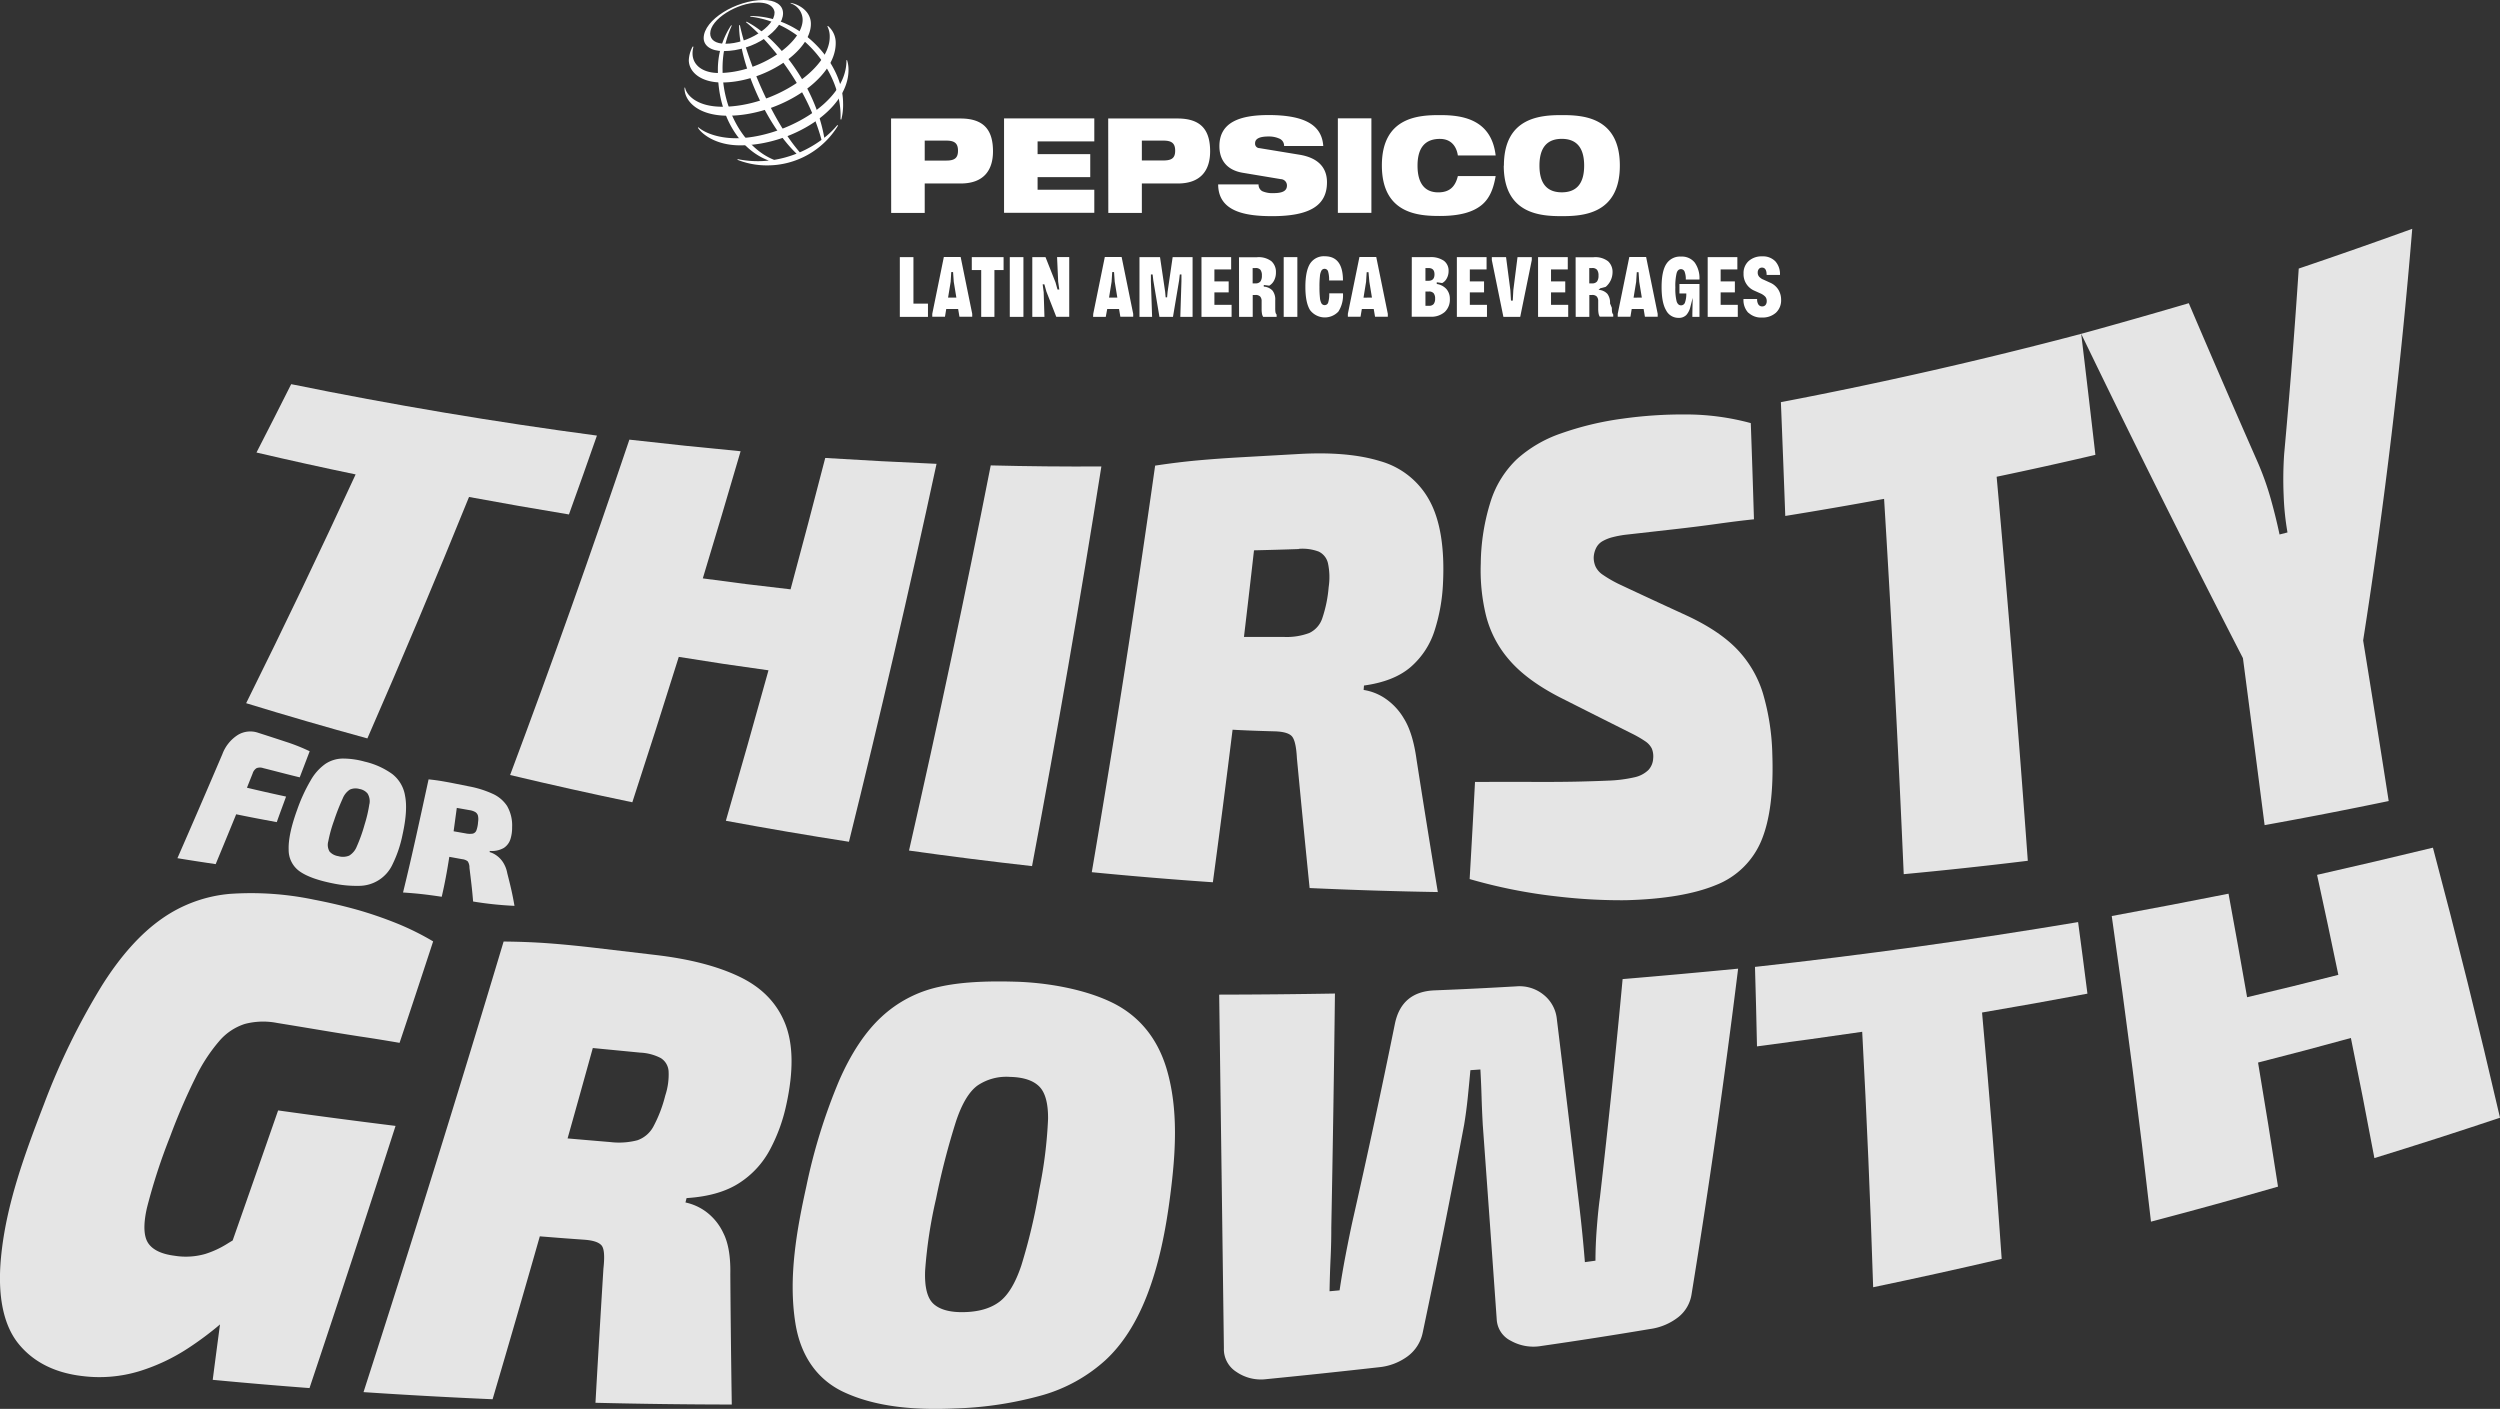 <svg xmlns="http://www.w3.org/2000/svg" viewBox="0 0 685.05 386.06"><rect x="0" y="0" width="685.05" height="386.06" fill="#333333" stroke="none"/><defs><style>.cls-1,.cls-2{fill:#fff;}.cls-1{fill-rule:evenodd;}.cls-3{fill:#e5e5e5;}</style></defs><g id="Capa_2" data-name="Capa 2"><g id="Capa_1-2" data-name="Capa 1"><path class="cls-1" d="M253.39,38.53h5.93c2.31,0,3.19.8,3.19,2.76S261.63,44,259.32,44h-5.93ZM244.2,58.34h9.19V50.28h9.84c6.52,0,8.87-3.84,8.87-8.81,0-5.76-2.42-9-8.93-9h-19Zm30.93-25.9h24.73v6.31H284.32v3.48h14.43v6.31H284.32V52h15.54v6.31H275.13Zm37.76,6.09h5.93c2.32,0,3.2.8,3.2,2.76s-.88,2.68-3.2,2.68h-5.93ZM303.7,58.34h9.19V50.28h9.85c6.51,0,8.86-3.84,8.86-8.81,0-5.76-2.41-9-8.93-9h-19Zm36.8-11c-4.5-.77-6.36-3.67-6.36-7.29,0-6.71,5.9-8.52,13.46-8.52,10.36,0,14.63,3,15,8.48H351.87a2.13,2.13,0,0,0-1.4-2.07,6.87,6.87,0,0,0-2.87-.54c-2.74,0-3.68.76-3.68,1.85a1.21,1.21,0,0,0,1.2,1.34l11,1.81c4.63.77,7.5,3.16,7.5,7.55,0,6.31-4.63,9.28-15,9.28-7.07,0-14.79-1.09-14.82-8.7h11.07a2.06,2.06,0,0,0,1,1.85,6.92,6.92,0,0,0,3.13.54c2.87,0,3.65-.87,3.65-2.1A1.73,1.73,0,0,0,351,49.09Zm26.1-14.91h9.19v25.9H366.6Zm43.24,15.81c-.58,3.41-1.63,6.17-3.91,8s-5.77,2.94-11.37,2.94-15.9-.43-15.9-13.85S389,31.54,394.56,31.54s14.08.79,15.28,11.06H399.48c-.26-1.85-1.37-4.54-4.92-4.54-3.75,0-6.13,2.07-6.13,7.33s2.32,7.32,5.67,7.32c2.9,0,4.63-1.34,5.38-4.46Zm12-2.86c0-5.26,2.38-7.33,6.12-7.33s6.13,2.07,6.13,7.33-2.38,7.32-6.13,7.32-6.12-2.06-6.12-7.32Zm-9.78,0c0,13.42,10.33,13.85,15.9,13.85s15.91-.43,15.91-13.85S433.57,31.54,428,31.54s-15.9.43-15.9,13.85ZM230.31,32.7c.6-12.42-10.11-26.41-24.7-28.14l0-.17c14.38,0,25.41,13.33,25.41,23.84a16,16,0,0,1-.49,4.53Zm-.87,1.58a23.2,23.2,0,0,1-3.57,3.47c-2.59-14.94-13.56-28-21.31-31.81l-.16.12c7.79,6.4,17.09,18.84,20.71,32.27a30.48,30.48,0,0,1-5.94,3.41c-7.36-8.4-14.22-24.59-16.43-34.87l-.22.07c0,10,7.12,26.91,15.75,35.17a30.39,30.39,0,0,1-6.14,1.7C203.86,40.53,198,30,198,19.26A28.1,28.1,0,0,1,200.53,7l-.18-.07a21.91,21.91,0,0,0-3.63,12.69c0,12.16,6,21.46,13.95,24.38a27.15,27.15,0,0,1-8.53-.4l-.06.19a21.75,21.75,0,0,0,8.15,1.53,22.67,22.67,0,0,0,19.41-10.91Z"/><path class="cls-1" d="M209.23,0c-7.55,0-16.41,5.46-16.41,10.44,0,1.93,1.76,3.56,5.41,3.56,8.47,0,16.34-5.82,16.34-10.35C214.57,1.26,212.29,0,209.23,0Zm3,3.51c0,3.81-7.33,8.48-13.45,8.48-2.71,0-4.17-1.06-4.17-2.82,0-3.88,7.41-8.46,13.15-8.46C211.53.71,212.25,2.61,212.25,3.51Z"/><path class="cls-1" d="M189.81,12.75a8.54,8.54,0,0,0-1.06,3.74c0,3.17,3.2,6.11,9.07,6.11,11.32,0,24.38-8.33,24.38-16.07,0-3.47-3.28-5.36-5.56-5.75l0,.14a4.79,4.79,0,0,1,3.3,4.52c0,6.17-11.53,14.56-23,14.56-4.4,0-7.17-2.17-7.17-5.34a6.48,6.48,0,0,1,.26-1.85Z"/><path class="cls-1" d="M226.87,7.11A6,6,0,0,1,229,11.84c0,10-15.69,19.87-29.55,19.87-8.27,0-12-4.08-11.88-7.71h.15c.33,1.88,3,5.25,10.25,5.25,13.88,0,29.39-10.19,29.39-19.12a6.08,6.08,0,0,0-.65-2.92Z"/><path class="cls-1" d="M232.11,16.47a8.56,8.56,0,0,1,.4,2.67c0,11.15-15.87,20.69-29.68,20.69-7.1,0-10.81-3.45-11.6-4.86l.13-.09c2,1.72,5.84,3,10.36,3,12.19,0,30.38-9.29,30.22-21.4Z"/><polygon class="cls-2" points="246.57 70.46 250.3 70.46 250.3 83.2 254.28 83.2 254.28 86.83 246.57 86.83 246.57 70.46"/><path class="cls-2" d="M255.46,86l3.17-15.57h4.61L266.41,86v.8h-3.5l-.36-2.13h-3.26l-.35,2.13h-3.48Zm6.6-4.46-.71-4.32-.19-2.66h-.5l-.16,2.66-.71,4.32Z"/><polygon class="cls-2" points="268.87 74 266.29 74 266.29 70.46 275 70.46 275 74 272.49 74 272.49 86.83 268.87 86.83 268.87 74"/><rect class="cls-2" x="276.7" y="70.46" width="3.74" height="16.37"/><polygon class="cls-2" points="282.87 70.46 286.49 70.46 289.23 77.37 289.78 79.34 290.27 79.34 289.96 77.18 289.66 70.44 292.99 70.44 292.99 86.81 289.44 86.81 286.73 79.88 286.18 77.91 285.71 77.91 285.99 80.09 286.2 86.83 282.87 86.83 282.87 70.46"/><path class="cls-2" d="M299.57,86l3.17-15.57h4.61L310.52,86v.8H307l-.36-2.13H303.4L303,86.83h-3.47Zm6.6-4.46-.71-4.32-.19-2.66h-.5l-.17,2.66-.7,4.32Z"/><polygon class="cls-2" points="312.24 70.46 317.87 70.46 319.27 79.93 319.41 81.47 319.81 81.47 319.95 79.93 321.33 70.46 326.79 70.46 326.79 86.83 323.43 86.83 323.74 77.06 323.74 75.21 323.29 75.21 323.1 76.84 321.42 86.83 317.71 86.83 316.03 76.84 315.84 75.21 315.37 75.21 315.37 77.06 315.7 86.83 312.24 86.83 312.24 70.46"/><polygon class="cls-2" points="329.23 70.46 337.36 70.46 337.36 73.83 332.77 73.83 332.77 77.11 336.68 77.11 336.68 80.12 332.77 80.12 332.77 83.53 337.48 83.53 337.48 86.83 329.23 86.83 329.23 70.46"/><path class="cls-2" d="M339.51,70.49l4.9,0a5.72,5.72,0,0,1,4,1.11,3.91,3.91,0,0,1,1.22,3,4.67,4.67,0,0,1-.51,2.27,3.37,3.37,0,0,1-1.33,1.41l-1.49-.19v.45a3.54,3.54,0,0,1,2.41,1.11,4,4,0,0,1,.73,2.62v2.13a7.69,7.69,0,0,0,.06,1.14,1.43,1.43,0,0,0,.32.67v.61h-3.69a2.42,2.42,0,0,1-.33-.89,7.63,7.63,0,0,1-.09-1.29V82.56a1.87,1.87,0,0,0-.39-1.3,1.7,1.7,0,0,0-1.32-.43h-.73v6h-3.74Zm4.5,7.16a1.63,1.63,0,0,0,1.37-.52,2.63,2.63,0,0,0,.4-1.61,2.53,2.53,0,0,0-.39-1.58,1.66,1.66,0,0,0-1.38-.49h-.76v4.2Z"/><rect class="cls-2" x="351.76" y="70.46" width="3.74" height="16.37"/><path class="cls-2" d="M359,85c-.86-1.35-1.3-3.47-1.3-6.38s.44-5.06,1.3-6.4a4.47,4.47,0,0,1,4-2q5,0,5,6.64H364.2a7.85,7.85,0,0,0-.27-2.45,1,1,0,0,0-1.81-.29,3.7,3.7,0,0,0-.43,1.53,25.27,25.27,0,0,0-.13,3,24.92,24.92,0,0,0,.13,2.94,3.83,3.83,0,0,0,.42,1.54,1,1,0,0,0,.86.48,1,1,0,0,0,1-.78,8,8,0,0,0,.27-2.45H368a8.22,8.22,0,0,1-1.26,5A5.09,5.09,0,0,1,359,85"/><path class="cls-2" d="M369.34,86l3.17-15.57h4.61L380.29,86v.8h-3.5l-.36-2.13h-3.26l-.36,2.13h-3.47Zm6.6-4.46-.71-4.32L375,74.59h-.5l-.17,2.66-.7,4.32Z"/><path class="cls-2" d="M386.86,70.46h4.92a6.28,6.28,0,0,1,3.88,1,3.36,3.36,0,0,1,1.28,2.83,4.12,4.12,0,0,1-.5,2,3,3,0,0,1-1.25,1.27l-1.49-.21v.47a4.43,4.43,0,0,1,2.66,1.4,4.07,4.07,0,0,1,.93,2.73,4.63,4.63,0,0,1-1.39,3.53,5.62,5.62,0,0,1-4,1.31h-5.06Zm4.57,6.48c1.1,0,1.65-.59,1.65-1.76s-.55-1.73-1.65-1.73h-.83v3.49Zm.12,6.86a1.62,1.62,0,0,0,1.3-.49,2.33,2.33,0,0,0,.4-1.48,2.26,2.26,0,0,0-.4-1.47,1.62,1.62,0,0,0-1.3-.48h-.95V83.8Z"/><polygon class="cls-2" points="399.21 70.46 407.35 70.46 407.35 73.83 402.76 73.83 402.76 77.11 406.66 77.11 406.66 80.12 402.76 80.12 402.76 83.53 407.46 83.53 407.46 86.83 399.21 86.83 399.21 70.46"/><polygon class="cls-2" points="408.79 71.27 408.79 70.46 412.69 70.46 413.87 79.53 414.04 82.37 414.53 82.37 414.68 79.53 415.83 70.46 419.74 70.46 419.74 71.27 416.57 86.83 411.96 86.83 408.79 71.27"/><polygon class="cls-2" points="421.46 70.46 429.6 70.46 429.6 73.83 425.01 73.83 425.01 77.11 428.91 77.11 428.91 80.12 425.01 80.12 425.01 83.53 429.72 83.53 429.72 86.83 421.46 86.83 421.46 70.46"/><path class="cls-2" d="M431.75,70.49l4.9,0a5.72,5.72,0,0,1,4,1.11,3.94,3.94,0,0,1,1.22,3,5.29,5.29,0,0,1-1.87,4l-1.49.4-.47.42a3.57,3.57,0,0,1,2.41,1.1,4,4,0,0,1,.73,2.62l.5,1.22a7.69,7.69,0,0,0,.06,1.14,1.43,1.43,0,0,0,.32.67v.61h-3.69a2.42,2.42,0,0,1-.33-.89,7.5,7.5,0,0,1-.1-1.29V82.56a1.87,1.87,0,0,0-.39-1.3,1.68,1.68,0,0,0-1.31-.43h-.73v6h-3.74Zm4.5,7.16a1.63,1.63,0,0,0,1.37-.52,2.63,2.63,0,0,0,.4-1.61,2.53,2.53,0,0,0-.39-1.58,1.66,1.66,0,0,0-1.38-.49h-.76v4.2Z"/><path class="cls-2" d="M443.29,86l3.17-15.57h4.61L454.24,86v.8h-3.5l-.35-2.13h-3.27l-.35,2.13h-3.48Zm6.6-4.46-.71-4.32L449,74.59h-.49l-.17,2.66-.71,4.32Z"/><path class="cls-2" d="M456.53,85c-.82-1.39-1.22-3.51-1.22-6.36s.43-5,1.31-6.33a4.43,4.43,0,0,1,4-2,4.49,4.49,0,0,1,3.77,1.64,7.35,7.35,0,0,1,1.29,4.65h-3.74a5.56,5.56,0,0,0-.32-2.14,1.06,1.06,0,0,0-1-.71c-.57,0-1,.38-1.2,1.13a15.13,15.13,0,0,0-.34,3.9,14.33,14.33,0,0,0,.34,3.77c.23.74.64,1.12,1.22,1.12a1.13,1.13,0,0,0,1.09-.81,7,7,0,0,0,.35-2.44H460.2V77.82h5.49v9h-1.95V86l.09-4.38-.65,2.53a5,5,0,0,1-1.08,2.15,2.83,2.83,0,0,1-2.18.8A3.76,3.76,0,0,1,456.53,85"/><polygon class="cls-2" points="467.94 70.46 476.07 70.46 476.07 73.83 471.49 73.83 471.49 77.11 475.39 77.11 475.39 80.12 471.49 80.12 471.49 83.53 476.19 83.53 476.19 86.83 467.94 86.83 467.94 70.46"/><path class="cls-2" d="M479.09,85.73a5.09,5.09,0,0,1-1.34-3.79h3.74a2.52,2.52,0,0,0,.38,1.55,1.21,1.21,0,0,0,1,.47,1.14,1.14,0,0,0,.92-.39,1.62,1.62,0,0,0,.33-1.08,1.78,1.78,0,0,0-.4-1.19,4.08,4.08,0,0,0-1.37-.92l-1.58-.71a4.88,4.88,0,0,1-3-4.68,4.42,4.42,0,0,1,1.41-3.47,5.3,5.3,0,0,1,3.7-1.27,4.7,4.7,0,0,1,3.6,1.36,5.23,5.23,0,0,1,1.27,3.72h-3.66c0-1.32-.42-2-1.26-2a1.06,1.06,0,0,0-.86.37,1.51,1.51,0,0,0-.32,1,1.7,1.7,0,0,0,.37,1.1,3.11,3.11,0,0,0,1.24.84l1.73.79a5,5,0,0,1,2.35,2,5.26,5.26,0,0,1,.72,2.69,4.61,4.61,0,0,1-1.43,3.58,5.45,5.45,0,0,1-3.82,1.31,5,5,0,0,1-3.7-1.32"/><path class="cls-3" d="M69.23,211.94a2.56,2.56,0,0,1,1.1-1.46,2.67,2.67,0,0,1,1.8,0c4,1,6,1.56,10,2.53,1.1-2.87,1.65-4.3,2.73-7.15a51.82,51.82,0,0,0-6.6-2.62q-3.82-1.26-7.54-2.45a6.57,6.57,0,0,0-5.55.6,10.62,10.62,0,0,0-4.23,5.25q-6.09,14.28-12.32,28.52c4.18.69,6.28,1,10.48,1.63q2.83-6.81,5.62-13.66c3.37.7,6.62,1.32,11.12,2.15,1-2.82,1.54-4.22,2.55-7-4.34-.94-7.47-1.65-10.72-2.43Z"/><path class="cls-3" d="M111,218.09a9.43,9.43,0,0,0-3.52-6,21.1,21.1,0,0,0-7.56-3.39,22.29,22.29,0,0,0-6-.84,8.77,8.77,0,0,0-4.77,1.47,13.82,13.82,0,0,0-4,4.48,45.48,45.48,0,0,0-3.72,8.08c-1.64,4.5-2.43,8.19-2.33,10.9a7.16,7.16,0,0,0,3.13,6.06c2,1.37,5,2.41,8.92,3.2a31.26,31.26,0,0,0,7.15.69,10.13,10.13,0,0,0,9.29-5.95,33,33,0,0,0,2.71-8.06C111.3,224.24,111.51,220.69,111,218.09Zm-9.78,2.21a37.21,37.21,0,0,1-1.31,5.64,43.1,43.1,0,0,1-2.14,6,5.09,5.09,0,0,1-2.09,2.52,4.56,4.56,0,0,1-3,.14,4,4,0,0,1-2.36-1.24,3.6,3.6,0,0,1-.36-2.84,36.73,36.73,0,0,1,1.57-5.65,58.73,58.73,0,0,1,2.35-6,5.26,5.26,0,0,1,2-2.51,3.85,3.85,0,0,1,2.64-.16,3.62,3.62,0,0,1,2.21,1.26A4.05,4.05,0,0,1,101.24,220.3Z"/><path class="cls-3" d="M139,239.27a8.17,8.17,0,0,0-1.27-3.15,6.77,6.77,0,0,0-1.8-1.79,5.91,5.91,0,0,0-1.74-.83l0-.33a6.64,6.64,0,0,0,3.87-.82,4.51,4.51,0,0,0,1.81-2.41,10.49,10.49,0,0,0,.46-3.28,10.63,10.63,0,0,0-1.39-5.82,9.23,9.23,0,0,0-4-3.35,27.72,27.72,0,0,0-6.39-2l-4.29-.86c-1.2-.24-2.33-.44-3.39-.62s-2.19-.32-3.43-.45c-2.26,10.36-4.46,20.69-7,31,4.15.28,6.29.54,10.6,1.17.85-3.62,1.51-7.27,2.08-10.94l3.57.65a2.88,2.88,0,0,1,1.47.58,3,3,0,0,1,.48,1.76c.48,3.94.73,5.88,1,9.25a95.34,95.34,0,0,0,11.34,1.19C140.43,245.07,140,243.17,139,239.27Zm-8-14a8,8,0,0,1-.44,2.23,1.45,1.45,0,0,1-1,.93,5.35,5.35,0,0,1-2-.07l-3.26-.57.87-6.41,3.46.61a4.54,4.54,0,0,1,1.59.52,1.69,1.69,0,0,1,.75,1A4.52,4.52,0,0,1,131,225.25Z"/><path class="cls-3" d="M100.67,202.34q14.39-32.9,27.85-66.16,13.66,2.53,27.38,4.79c3.1-8.6,4.63-12.92,7.67-21.61q-42.16-5.61-83.78-14.09C76,112.8,74.11,116.54,70.28,124q13.56,3.17,27.17,6-14.55,31.56-30,62.69Q84,197.77,100.67,202.34Z"/><path class="cls-3" d="M173.27,219.84Q179.77,199.94,186,180q12.27,2,24.58,3.68-5.72,20.66-11.68,41.23,16.83,3.12,33.73,5.75,12.79-51.6,24-103.56-15.27-.66-30.5-1.61-4.64,18-9.5,36-12-1.34-24.05-3,5.27-17.39,10.36-34.84-15.27-1.44-30.48-3.18-15.57,46.23-32.68,91.9Q156.45,216.34,173.27,219.84Z"/><path class="cls-3" d="M271.48,127.53q-10.41,52.93-22.39,105.54,16.82,2.37,33.71,4.26,10.31-54.62,19-109.51Q286.65,127.91,271.48,127.53Z"/><path class="cls-3" d="M349.22,200.4c2.29.06,3.87.46,4.69,1.26s1.3,2.85,1.47,6.13q1.69,17.78,3.48,35.55,17.55.81,35.13,1.1-3-18.15-5.83-36.31-1-7.31-3.48-11.27a17,17,0,0,0-5.49-5.72,14.51,14.51,0,0,0-5.53-2.08l.1-1.21q8.31-1.15,12.87-5.14a22,22,0,0,0,6.5-10,49.36,49.36,0,0,0,2.28-12.87c.48-9.77-.78-17.39-3.73-22.73a22.16,22.16,0,0,0-13.53-10.76c-6.08-1.86-13.56-2.45-22.51-1.93l-15.25.86q-6.43.36-12,.86t-11.86,1.45q-7.89,55.83-17.36,111.41,16.57,1.62,33.18,2.76,2.82-20.88,5.4-41.8C341.16,200.15,345,200.29,349.22,200.4Zm6.67-50a12.62,12.62,0,0,1,5.47.75,4.68,4.68,0,0,1,2.54,3.24,18.28,18.28,0,0,1,.18,6.49,35.39,35.39,0,0,1-1.74,8.51,6.82,6.82,0,0,1-3.56,4.06,17.65,17.65,0,0,1-6.81,1.09q-5.55,0-11.1,0,1.41-11.87,2.75-23.74C347.4,150.72,351.48,150.6,355.89,150.45Z"/><path class="cls-3" d="M485.65,206.65a64.23,64.23,0,0,0-2.59-16.72,30.24,30.24,0,0,0-7.24-12.2c-3.33-3.41-8-6.47-13.94-9.2-7.26-3.34-10.86-5-18-8.35a34.14,34.14,0,0,1-4.66-2.67,5.58,5.58,0,0,1-2.05-2.36,6.08,6.08,0,0,1-.46-2.52,6.49,6.49,0,0,1,.7-2.55,4.41,4.41,0,0,1,1.64-1.74,11.14,11.14,0,0,1,2.79-1.13,28.37,28.37,0,0,1,4.12-.74l12.47-1.41q6.3-.7,12.09-1.51t10.1-1.25c-.32-10.52-.49-15.79-.87-26.36a67.93,67.93,0,0,0-17.83-2.37,118.94,118.94,0,0,0-17.3,1.15,84.4,84.4,0,0,0-16.92,4.06,35.13,35.13,0,0,0-12,7,27.47,27.47,0,0,0-7.17,11.42,58.49,58.49,0,0,0-2.77,17.18,52.46,52.46,0,0,0,1.4,14.14,29.38,29.38,0,0,0,6.32,12.21c3.14,3.7,7.72,7.13,13.79,10.27,7.91,4,11.9,6,20,10.06a30.6,30.6,0,0,1,3.55,2.06,5.23,5.23,0,0,1,1.81,2,5.74,5.74,0,0,1,.37,2.74,5,5,0,0,1-1.29,3.12,7.8,7.8,0,0,1-3.78,2,38,38,0,0,1-7.35.93c-1.33.06-3.72.15-7.19.24s-7.72.13-12.77.11-10.53,0-16.44,0q-.69,13.31-1.47,26.62A142.58,142.58,0,0,0,427,245.68a148.79,148.79,0,0,0,18.43,1c10.49-.26,18.74-1.68,24.72-4.14a22.22,22.22,0,0,0,12.56-12.34C485.06,224.46,486,216.58,485.65,206.65Z"/><path class="cls-3" d="M614.61,180.34q3,22.88,5.94,45.76,17-3.06,34-6.6-3.43-22-7-44Q656.36,119.31,661,62.7,645.5,68.31,629.9,73.59q-1.68,25.47-4,50.88a101.73,101.73,0,0,0-.13,11.33,72.44,72.44,0,0,0,1.05,10.1l-2.18.56q-1-4.74-2.37-9.63a78.75,78.75,0,0,0-3.87-10.75q-9.43-21.43-18.63-43-14.7,4.33-29.46,8.39h0Q529.47,102.27,488,110.2q.63,15.58,1.2,31.18,13.58-2.19,27.08-4.68,3.15,51.39,5.38,102.84,17-1.59,34-3.67-3.81-52.65-8.54-105.23,13.55-2.83,27.06-6-1.9-16.59-3.89-33.17Q591.9,136.22,614.61,180.34Z"/><path class="cls-3" d="M76.21,304.28Q70,322.13,63.75,339.92c-.5.29-1,.6-1.55.94a26.05,26.05,0,0,1-5.93,2.74,19.29,19.29,0,0,1-8.44.5c-3.55-.45-6-1.61-7.23-3.47s-1.37-5.08-.34-9.63a158.63,158.63,0,0,1,6.32-19.47,169.06,169.06,0,0,1,7-16.27,45.64,45.64,0,0,1,6.51-10,15.4,15.4,0,0,1,7-4.68,19.83,19.83,0,0,1,8.8-.28q6.68,1.09,12.11,2t10.67,1.72c3.49.51,7.1,1.1,10.82,1.74q4.65-13.89,9.2-27.8a73.59,73.59,0,0,0-10.11-5,109.23,109.23,0,0,0-11-3.75Q92,247.67,86,246.52a84.16,84.16,0,0,0-23-1.58,38.06,38.06,0,0,0-18.68,6.83c-5.71,4-11.21,10.06-16.37,18.26a189.54,189.54,0,0,0-15.89,32.51C6.85,316.06,1.62,330.14.27,344.64c-1,10.54.71,18.52,4.79,23.56s10,8,17.53,8.87a37.58,37.58,0,0,0,15.68-1.36,52.68,52.68,0,0,0,13.32-6.3,87.89,87.89,0,0,0,8.7-6.49c-.69,5.14-1.2,9-2,15.18q13.25,1.26,26.52,2.26,12-35.87,23.58-71.84Q92.26,306.52,76.21,304.28Z"/><path class="cls-3" d="M202.67,267.66c-6.06-2.92-13.79-4.91-23.23-6l-16.1-1.9q-6.78-.8-12.67-1.25T138,258q-18.55,61.94-38.39,123.47,17.67,1.18,35.37,1.95,6.57-22.29,12.94-44.64c3.58.29,7.61.61,12.1.92,2.43.17,4,.66,4.78,1.53s.92,3,.55,6.4q-1.14,18.38-2.18,36.76,18.67.46,37.35.48-.27-17.82-.4-35.66.15-7.21-1.88-11.26a15.39,15.39,0,0,0-4.89-6,14.72,14.72,0,0,0-5.52-2.45c.12-.48.18-.72.31-1.2,6-.38,10.79-1.77,14.43-4.13A24.55,24.55,0,0,0,211,315a46.71,46.71,0,0,0,4.44-12.17c2.06-9.34,1.93-16.79-.32-22.4S208.73,270.57,202.67,267.66ZM182.3,300.18a36.81,36.81,0,0,1-3.23,8.46,7.94,7.94,0,0,1-4.43,3.82,20.06,20.06,0,0,1-7.39.49q-5.87-.49-11.72-1,3.48-12.37,6.91-24.77l13,1.26a13.5,13.5,0,0,1,5.64,1.5,4.61,4.61,0,0,1,2.13,3.63A18.22,18.22,0,0,1,182.3,300.18Z"/><path class="cls-3" d="M305.3,275c-7.85-4-18.67-5.79-27.23-6-7.88-.22-15,.09-20.92,1.46a33.51,33.51,0,0,0-15.56,8.15q-6.66,6.13-11.63,17.45a156.14,156.14,0,0,0-9,29c-2.65,12-5,25.05-3,37.56,1.43,8.95,6,15.45,13.26,18.84,9.39,4.38,20.56,4.94,30.83,4.47a99,99,0,0,0,23.65-3.64,43.43,43.43,0,0,0,17.14-9.51c4.67-4.29,8.44-10.15,11.34-17.51,3.5-8.9,5.32-18.57,6.49-27.7,1.45-11.29,2.36-23.57-1.06-34.9C317.1,284.45,312.19,278.55,305.3,275Zm-20.5,50.83a159.22,159.22,0,0,1-4.94,20.95c-1.62,4.82-3.61,8.14-6,9.93s-5.58,2.75-9.69,2.84c-3.8.09-6.57-.66-8.32-2.22s-2.52-4.6-2.35-9.1a126.81,126.81,0,0,1,3-19.77A201.61,201.61,0,0,1,262,307.17c1.61-4.78,3.54-8,5.82-9.69a14.08,14.08,0,0,1,8.9-2.39q5.49.12,8,2.58c1.68,1.63,2.51,4.61,2.47,8.95A121.69,121.69,0,0,1,284.8,325.85Z"/><path class="cls-3" d="M438.42,328.08c-.34,2.41-.62,5.24-.87,8.49s-.36,6.22-.36,8.88l-2.9.4q-.3-3.81-.72-8c-.28-2.82-.58-5.49-.88-8q-3-25.28-6.08-50.57A9.75,9.75,0,0,0,423,272.6a10.45,10.45,0,0,0-7.47-2.32c-9,.51-13.48.74-22.47,1.1-6,.25-9.66,3.3-10.85,9.26q-5.49,27.06-11.6,54c-.6,2.74-1.21,5.77-1.85,9.08s-1.2,6.6-1.69,9.86l-2.75.25q.09-5,.3-9.31c.13-2.87.19-5.57.18-8.08q.62-32.09,1-64.19-15.87.27-31.72.3.66,48.44,1.29,96.87a7.36,7.36,0,0,0,3.42,6.5,11.86,11.86,0,0,0,8.16,2q15.48-1.53,30.91-3.27a15.79,15.79,0,0,0,7.87-3,10.76,10.76,0,0,0,4.11-6.43q6-28.44,11.36-57,.61-3.69,1-7.5t.72-7.47l2.74-.19q.22,4.05.32,7.51t.33,7.66q1.94,26.64,3.82,53.28A6.94,6.94,0,0,0,414,367.4a12.65,12.65,0,0,0,8.31,1.43q15-2.16,29.87-4.66a16.06,16.06,0,0,0,7.75-3.28,9.88,9.88,0,0,0,3.59-6.22q7.24-44.51,12.76-89.24-15.82,1.54-31.65,2.86Q441.85,298.23,438.42,328.08Z"/><path class="cls-3" d="M569.44,252.67q-44.12,7.4-88.54,12.28c.25,8.67.36,13,.55,21.78q14.44-1.89,28.83-4,1.88,35,3,70,17.65-3.68,35.22-7.78-2.32-33.78-5.38-67.5Q557.57,275,572,272.28C571,264.4,570.48,260.48,569.44,252.67Z"/><path class="cls-3" d="M650.63,317.34q17.28-5.32,34.42-11.06-8.58-37.15-18.38-74-15.85,3.85-31.75,7.45,3,13.69,5.83,27.4-12.45,3.18-25,6.13-2.47-14.19-5.09-28.37-16,3.18-32,6.12,6,41.79,10.75,83.75,17.46-4.59,34.81-9.6-2.61-17-5.47-34,12.75-3.23,25.44-6.73Q647.56,300.88,650.63,317.34Z"/></g></g></svg>